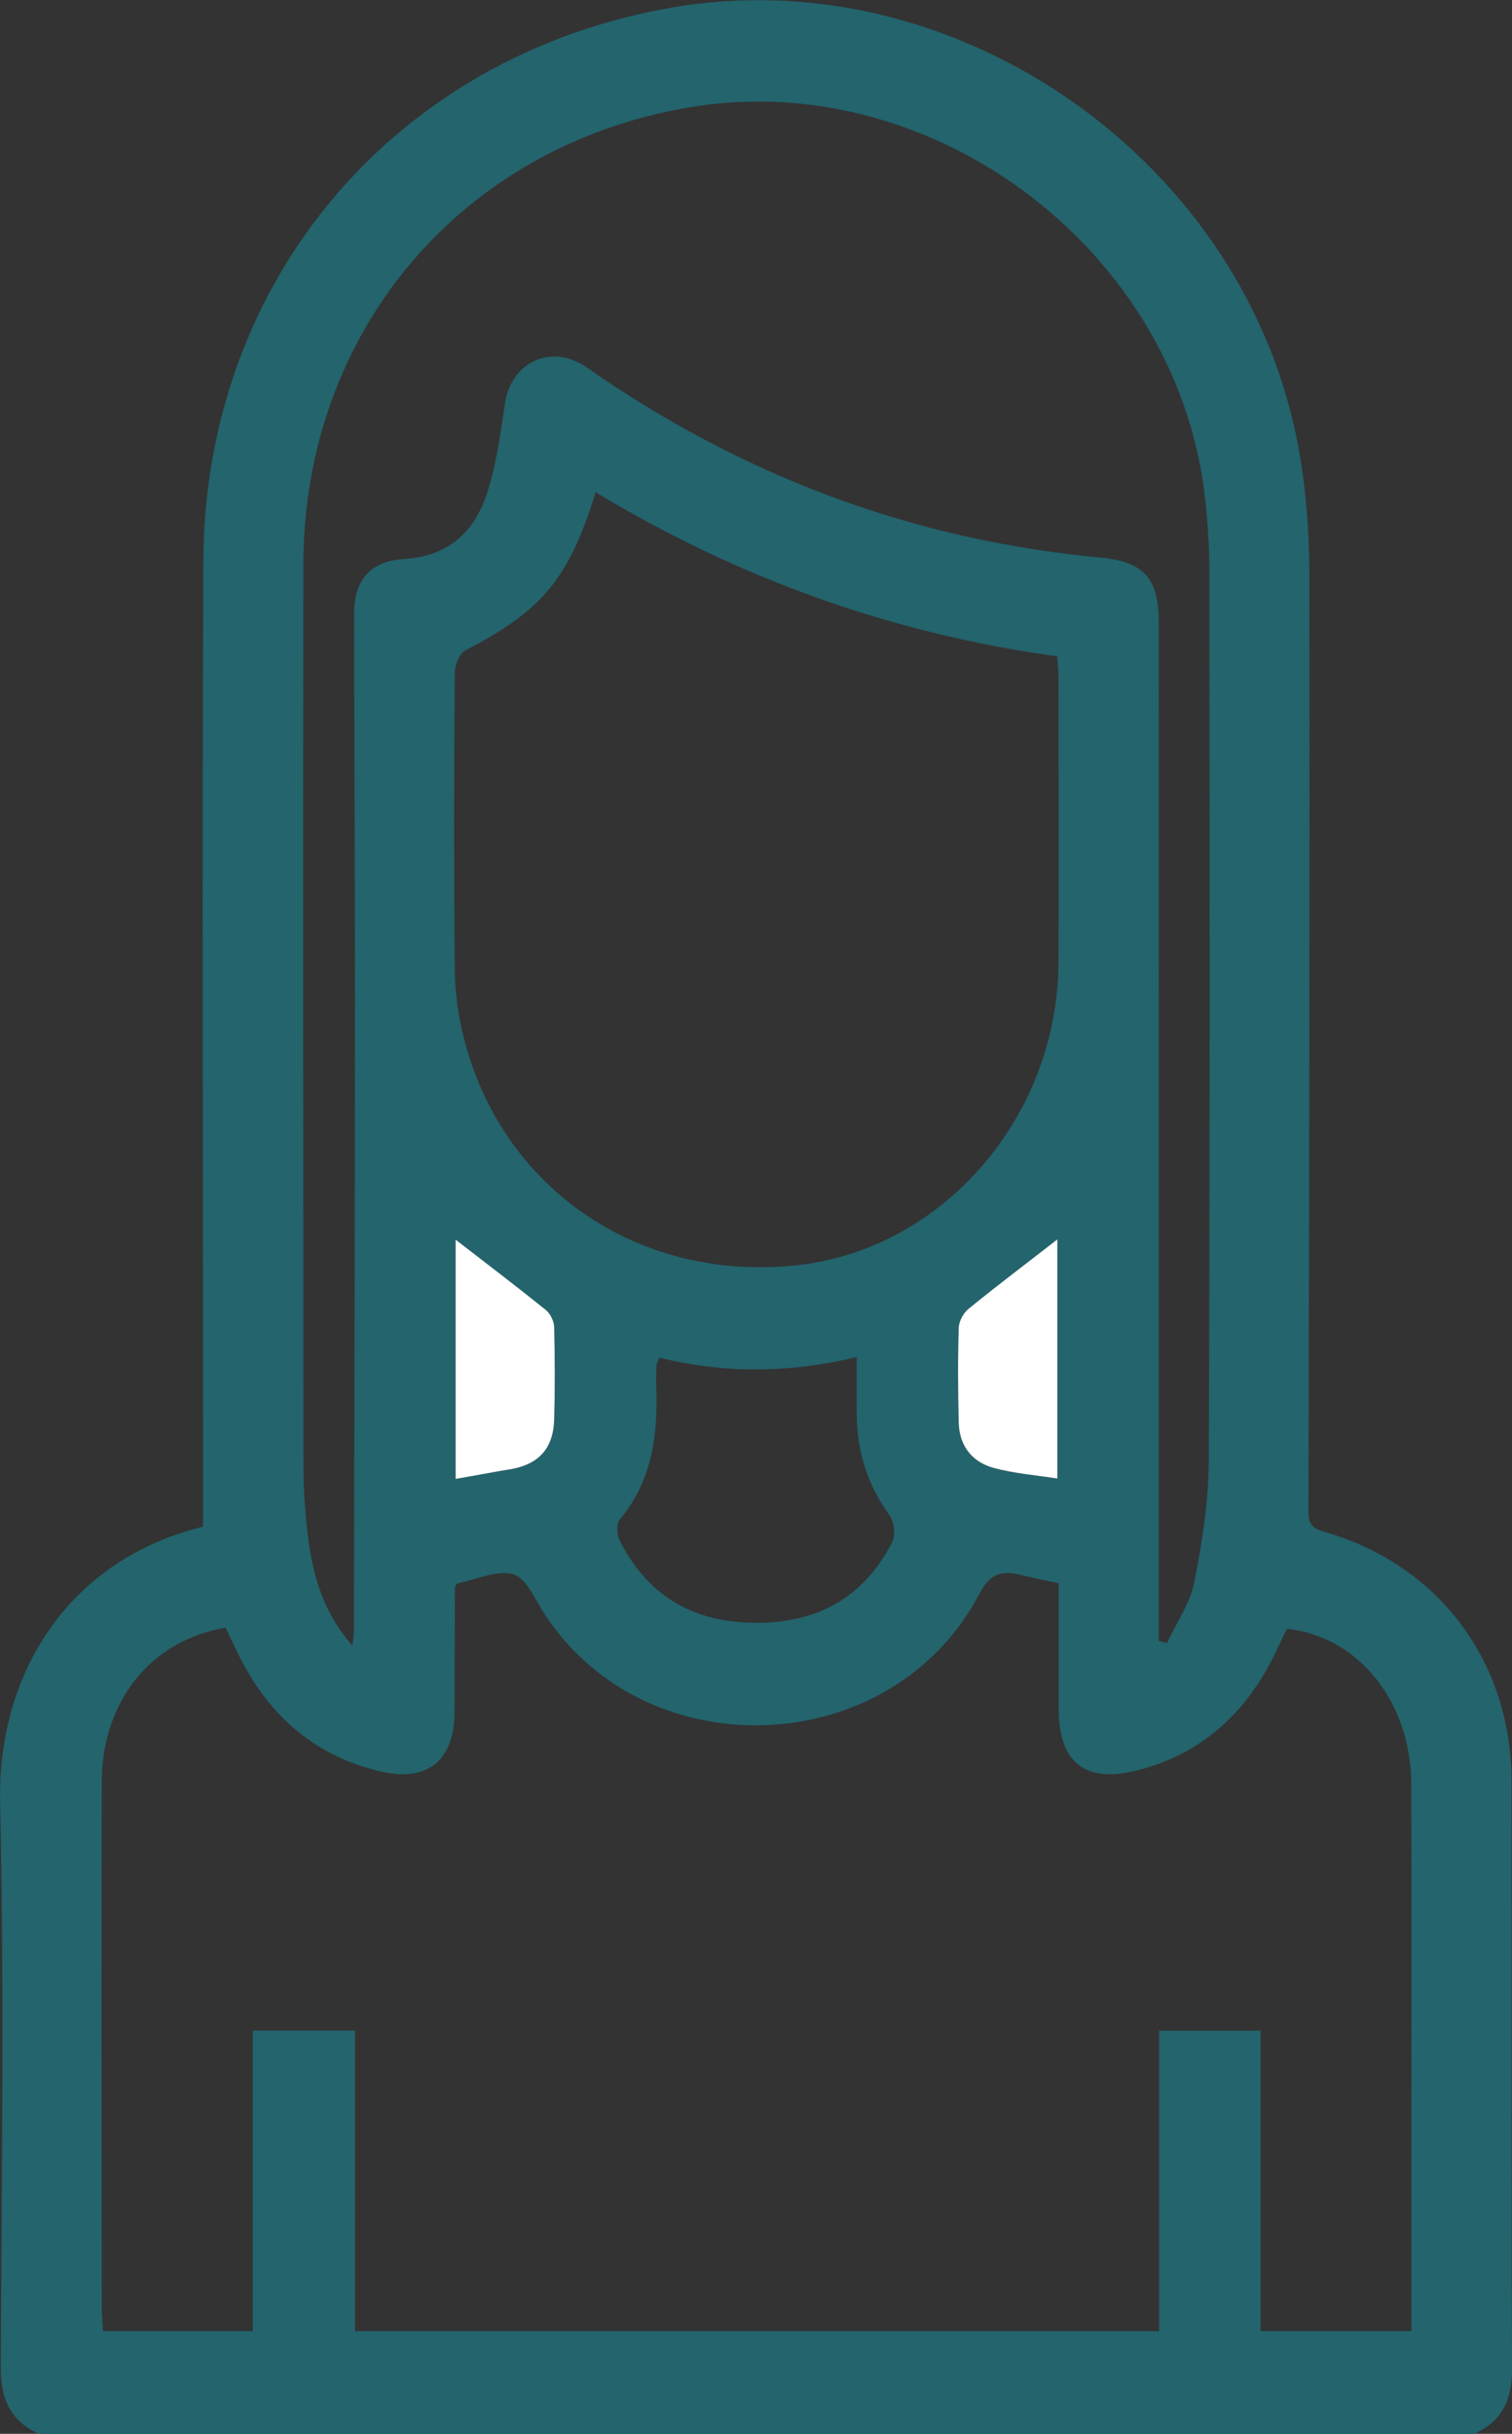 <svg width="23" height="37" viewBox="0 0 23 37" fill="none" xmlns="http://www.w3.org/2000/svg">
<rect x="0" y="0" width="23" height="37" fill="#333333" stroke="none"/>
<g clip-path="url(#clip0_9_84)">
<path d="M0.593 37C0.154 36.805 0.01 36.466 0.012 35.989C0.025 33.125 0.065 30.259 0.002 27.397C-0.04 25.506 0.982 23.728 3.089 23.209C3.089 22.929 3.089 22.644 3.089 22.36C3.089 17.752 3.073 13.141 3.093 8.532C3.11 4.258 6.014 0.846 10.214 0.116C14.563 -0.64 18.975 2.459 19.758 6.84C19.865 7.44 19.915 8.058 19.917 8.667C19.925 13.432 19.915 18.199 19.904 22.964C19.904 23.149 19.942 23.229 20.138 23.285C21.878 23.78 22.989 25.253 22.992 27.073C22.998 30.058 22.989 33.042 23 36.028C23 36.493 22.841 36.815 22.421 37.002H0.593V37ZM19.171 35.439H21.469C21.469 35.285 21.469 35.155 21.469 35.026C21.469 34.208 21.469 33.389 21.469 32.569C21.469 30.751 21.475 28.933 21.467 27.115C21.462 25.869 20.658 24.873 19.574 24.761C19.493 24.929 19.416 25.104 19.328 25.272C18.883 26.11 18.223 26.681 17.295 26.915C16.504 27.113 16.105 26.797 16.103 25.971C16.103 25.338 16.103 24.705 16.103 24.068C15.887 24.022 15.71 23.989 15.537 23.945C15.246 23.871 15.064 23.91 14.895 24.234C13.571 26.758 9.838 26.919 8.282 24.535C8.14 24.317 8.01 23.995 7.808 23.933C7.566 23.86 7.256 24.012 6.974 24.068C6.962 24.07 6.952 24.078 6.941 24.084C6.933 24.107 6.92 24.13 6.92 24.151C6.918 24.776 6.916 25.404 6.914 26.029C6.91 26.772 6.498 27.102 5.769 26.926C4.758 26.683 4.061 26.05 3.612 25.122C3.551 24.994 3.49 24.867 3.432 24.745C2.296 24.935 1.55 25.863 1.548 27.096C1.542 29.757 1.546 32.417 1.548 35.078C1.548 35.194 1.56 35.31 1.567 35.439H3.845V30.869H5.4V35.439H17.632V30.871H19.175V35.437L19.171 35.439ZM5.36 25.02C5.374 24.894 5.383 24.852 5.383 24.809C5.389 21.596 5.399 18.383 5.4 15.169C5.4 13.22 5.387 11.269 5.387 9.32C5.387 8.814 5.64 8.527 6.149 8.498C6.801 8.461 7.204 8.1 7.398 7.529C7.549 7.079 7.612 6.597 7.683 6.124C7.77 5.545 8.322 5.246 8.831 5.528C8.955 5.597 9.068 5.688 9.189 5.767C11.48 7.305 13.993 8.222 16.738 8.476C17.391 8.538 17.625 8.783 17.627 9.447C17.628 11.638 17.627 13.828 17.627 16.017C17.627 18.869 17.627 21.723 17.627 24.576V24.946C17.669 24.958 17.711 24.967 17.751 24.979C17.895 24.67 18.104 24.375 18.168 24.049C18.288 23.439 18.386 22.814 18.388 22.194C18.405 17.68 18.4 13.166 18.396 8.652C18.396 8.293 18.371 7.93 18.331 7.573C17.912 3.814 14.196 1.002 10.48 1.633C7.006 2.222 4.616 5.051 4.614 8.592C4.61 13.143 4.612 17.694 4.616 22.242C4.616 22.626 4.639 23.012 4.689 23.393C4.765 23.962 4.915 24.508 5.36 25.017V25.02ZM9.061 7.484C8.65 8.808 8.245 9.283 7.083 9.885C6.993 9.932 6.92 10.101 6.918 10.215C6.906 11.721 6.904 13.224 6.918 14.729C6.92 15.04 6.958 15.354 7.027 15.658C7.564 18.029 9.688 19.508 12.144 19.232C14.354 18.983 16.09 16.97 16.101 14.635C16.109 13.191 16.101 11.746 16.101 10.302C16.101 10.198 16.09 10.096 16.082 9.978C13.569 9.632 11.246 8.799 9.061 7.484ZM10.03 20.64C10.005 20.704 9.989 20.726 9.987 20.749C9.984 20.845 9.978 20.942 9.982 21.036C10.012 21.785 9.932 22.499 9.425 23.105C9.374 23.169 9.385 23.337 9.429 23.424C9.847 24.247 10.521 24.653 11.445 24.67C12.409 24.688 13.134 24.303 13.575 23.437C13.627 23.335 13.6 23.132 13.529 23.034C13.193 22.569 13.034 22.055 13.032 21.484C13.032 21.212 13.032 20.94 13.032 20.631C12.004 20.876 11.021 20.882 10.03 20.64ZM16.084 18.842C15.616 19.205 15.169 19.542 14.734 19.898C14.655 19.961 14.586 20.089 14.584 20.187C14.57 20.668 14.572 21.15 14.584 21.631C14.594 21.984 14.787 22.229 15.119 22.318C15.428 22.401 15.752 22.424 16.084 22.478V18.842ZM6.931 18.846V22.484C7.083 22.457 7.211 22.433 7.34 22.41C7.47 22.387 7.599 22.362 7.729 22.343C8.182 22.275 8.418 22.034 8.43 21.582C8.443 21.113 8.441 20.644 8.43 20.175C8.428 20.085 8.37 19.969 8.299 19.911C7.854 19.552 7.398 19.207 6.931 18.846Z" fill="#23646D"/>
<path d="M16.084 18.842V22.477C15.75 22.425 15.426 22.4 15.119 22.317C14.789 22.229 14.594 21.983 14.584 21.63C14.572 21.15 14.569 20.667 14.584 20.187C14.586 20.086 14.655 19.961 14.733 19.897C15.169 19.542 15.618 19.204 16.084 18.842Z" fill="white"/>
<path d="M6.931 18.846C7.397 19.206 7.852 19.552 8.299 19.911C8.37 19.967 8.428 20.084 8.43 20.175C8.441 20.644 8.443 21.113 8.43 21.582C8.416 22.034 8.182 22.275 7.729 22.342C7.599 22.362 7.47 22.387 7.34 22.41C7.211 22.433 7.083 22.456 6.931 22.483V18.846Z" fill="white"/>
</g>
<defs>
<clipPath id="clip0_9_84">
<rect width="23" height="37" fill="white"/>
</clipPath>
</defs>
</svg>

